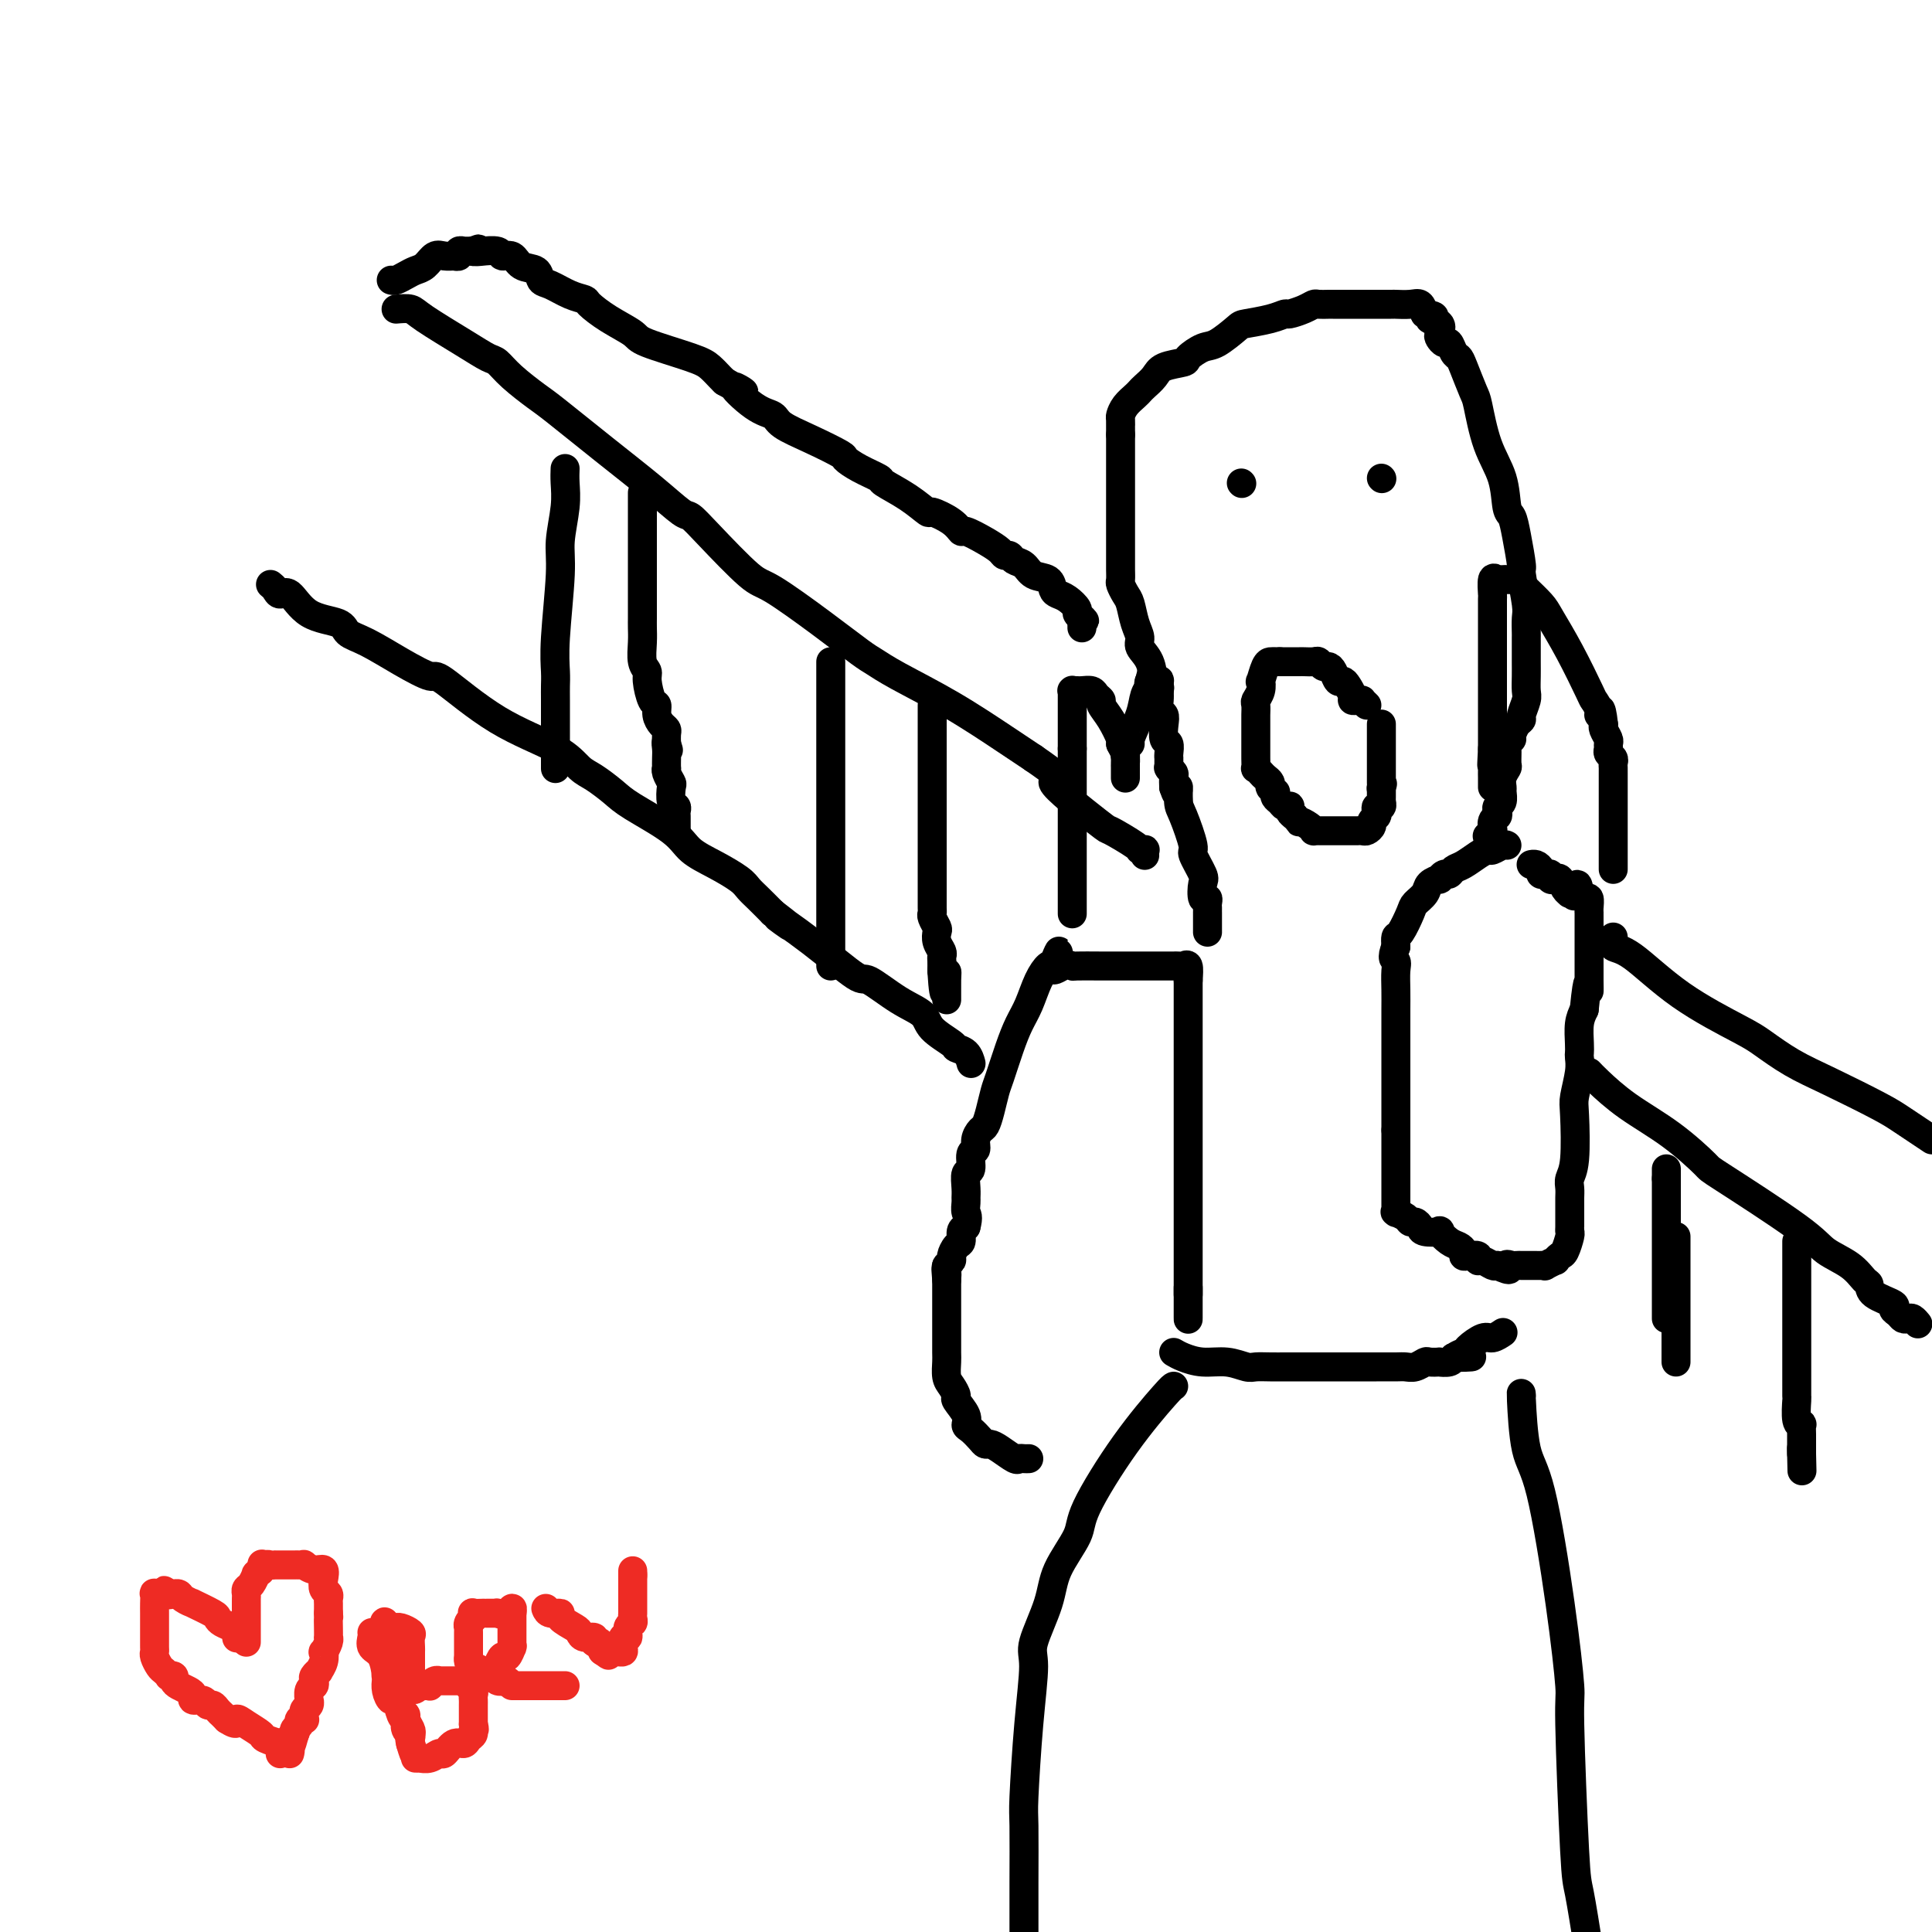 <svg viewBox='0 0 400 400' version='1.1' xmlns='http://www.w3.org/2000/svg' xmlns:xlink='http://www.w3.org/1999/xlink'><g fill='none' stroke='#000000' stroke-width='6' stroke-linecap='round' stroke-linejoin='round'><path d='M213,302c-0.319,0.014 -0.638,0.028 -1,0c-0.362,-0.028 -0.766,-0.098 -1,0c-0.234,0.098 -0.300,0.364 -1,0c-0.700,-0.364 -2.036,-1.358 -3,-2c-0.964,-0.642 -1.555,-0.931 -2,-1c-0.445,-0.069 -0.744,0.082 -1,0c-0.256,-0.082 -0.469,-0.397 -1,-1c-0.531,-0.603 -1.381,-1.495 -2,-2c-0.619,-0.505 -1.006,-0.625 -1,-1c0.006,-0.375 0.404,-1.005 0,-2c-0.404,-0.995 -1.611,-2.354 -2,-3c-0.389,-0.646 0.039,-0.580 0,-1c-0.039,-0.420 -0.546,-1.326 -1,-2c-0.454,-0.674 -0.854,-1.114 -1,-2c-0.146,-0.886 -0.039,-2.217 0,-3c0.039,-0.783 0.011,-1.019 0,-2c-0.011,-0.981 -0.003,-2.706 0,-4c0.003,-1.294 0.001,-2.156 0,-3c-0.001,-0.844 -0.000,-1.670 0,-3c0.000,-1.330 0.000,-3.165 0,-5'/><path d='M196,265c-0.314,-4.046 -0.099,-1.660 0,-1c0.099,0.660 0.082,-0.404 0,-1c-0.082,-0.596 -0.228,-0.722 0,-1c0.228,-0.278 0.831,-0.708 1,-1c0.169,-0.292 -0.096,-0.446 0,-1c0.096,-0.554 0.551,-1.509 1,-2c0.449,-0.491 0.890,-0.517 1,-1c0.110,-0.483 -0.111,-1.424 0,-2c0.111,-0.576 0.556,-0.788 1,-1'/><path d='M200,254c0.618,-2.271 0.165,-2.448 0,-3c-0.165,-0.552 -0.040,-1.480 0,-2c0.040,-0.520 -0.004,-0.633 0,-1c0.004,-0.367 0.058,-0.986 0,-2c-0.058,-1.014 -0.227,-2.421 0,-3c0.227,-0.579 0.848,-0.330 1,-1c0.152,-0.670 -0.167,-2.258 0,-3c0.167,-0.742 0.818,-0.637 1,-1c0.182,-0.363 -0.106,-1.193 0,-2c0.106,-0.807 0.605,-1.592 1,-2c0.395,-0.408 0.686,-0.439 1,-1c0.314,-0.561 0.650,-1.651 1,-3c0.350,-1.349 0.713,-2.957 1,-4c0.287,-1.043 0.499,-1.521 1,-3c0.501,-1.479 1.290,-3.959 2,-6c0.710,-2.041 1.342,-3.644 2,-5c0.658,-1.356 1.341,-2.467 2,-4c0.659,-1.533 1.293,-3.490 2,-5c0.707,-1.510 1.488,-2.574 2,-3c0.512,-0.426 0.756,-0.213 1,0'/><path d='M218,200c2.541,-6.033 0.393,-1.617 0,0c-0.393,1.617 0.968,0.433 2,0c1.032,-0.433 1.733,-0.116 2,0c0.267,0.116 0.098,0.031 1,0c0.902,-0.031 2.875,-0.008 5,0c2.125,0.008 4.400,0.002 6,0c1.600,-0.002 2.523,-0.001 3,0c0.477,0.001 0.509,0.000 1,0c0.491,-0.000 1.441,-0.000 2,0c0.559,0.000 0.727,0.001 1,0c0.273,-0.001 0.651,-0.002 1,0c0.349,0.002 0.668,0.009 1,0c0.332,-0.009 0.677,-0.033 1,0c0.323,0.033 0.626,0.124 1,0c0.374,-0.124 0.821,-0.464 1,0c0.179,0.464 0.089,1.732 0,3'/><path d='M246,203c0.000,1.291 0.000,3.018 0,4c0.000,0.982 0.000,1.220 0,2c-0.000,0.780 0.000,2.103 0,3c0.000,0.897 0.000,1.370 0,2c0.000,0.630 0.000,1.418 0,2c0.000,0.582 0.000,0.960 0,2c0.000,1.040 0.000,2.744 0,4c0.000,1.256 -0.000,2.066 0,4c0.000,1.934 0.000,4.993 0,7c-0.000,2.007 -0.000,2.963 0,4c0.000,1.037 0.000,2.156 0,3c-0.000,0.844 0.000,1.412 0,2c0.000,0.588 0.000,1.194 0,2c-0.000,0.806 0.000,1.810 0,2c0.000,0.190 0.000,-0.436 0,0c0.000,0.436 0.000,1.933 0,3c0.000,1.067 0.000,1.704 0,2c0.000,0.296 0.000,0.250 0,1c0.000,0.750 0.000,2.295 0,3c0.000,0.705 0.000,0.570 0,1c0.000,0.430 0.000,1.423 0,2c0.000,0.577 0.000,0.736 0,1c0.000,0.264 0.000,0.634 0,1c0.000,0.366 0.000,0.728 0,1c0.000,0.272 0.000,0.454 0,1c0.000,0.546 0.000,1.456 0,2c0.000,0.544 0.000,0.723 0,1c0.000,0.277 0.000,0.651 0,1c0.000,0.349 0.000,0.671 0,1c0.000,0.329 0.000,0.664 0,1'/><path d='M246,268c0.000,10.060 0.000,2.708 0,0c0.000,-2.708 0.000,-0.774 0,0c-0.000,0.774 0.000,0.387 0,0'/><path d='M222,189c0.000,0.179 0.000,0.359 0,0c0.000,-0.359 -0.000,-1.255 0,-2c0.000,-0.745 0.000,-1.337 0,-2c0.000,-0.663 0.000,-1.397 0,-2c-0.000,-0.603 0.000,-1.077 0,-2c0.000,-0.923 -0.000,-2.297 0,-3c0.000,-0.703 0.000,-0.737 0,-1c0.000,-0.263 0.000,-0.756 0,-1c0.000,-0.244 0.000,-0.240 0,-1c0.000,-0.760 0.000,-2.285 0,-3c0.000,-0.715 0.000,-0.619 0,-1c0.000,-0.381 -0.000,-1.239 0,-2c0.000,-0.761 0.000,-1.425 0,-2c-0.000,-0.575 -0.000,-1.061 0,-2c0.000,-0.939 0.000,-2.332 0,-3c0.000,-0.668 0.000,-0.613 0,-1c0.000,-0.387 0.000,-1.217 0,-2c0.000,-0.783 0.000,-1.518 0,-2c0.000,-0.482 0.000,-0.709 0,-1c0.000,-0.291 0.000,-0.645 0,-1'/><path d='M222,155c-0.000,-5.240 -0.000,-1.339 0,-1c0.000,0.339 0.000,-2.882 0,-4c-0.000,-1.118 -0.000,-0.131 0,0c0.000,0.131 0.000,-0.592 0,-1c-0.000,-0.408 -0.000,-0.501 0,-1c0.000,-0.499 0.000,-1.406 0,-2c-0.000,-0.594 -0.000,-0.877 0,-1c0.000,-0.123 0.000,-0.086 0,0c-0.000,0.086 -0.000,0.220 0,0c0.000,-0.220 0.000,-0.795 0,-1c-0.000,-0.205 -0.000,-0.041 0,0c0.000,0.041 0.000,-0.042 0,0c-0.000,0.042 -0.001,0.207 0,0c0.001,-0.207 0.004,-0.788 0,-1c-0.004,-0.212 -0.016,-0.057 0,0c0.016,0.057 0.059,0.015 0,0c-0.059,-0.015 -0.219,-0.005 0,0c0.219,0.005 0.818,0.004 1,0c0.182,-0.004 -0.052,-0.012 0,0c0.052,0.012 0.391,0.043 1,0c0.609,-0.043 1.489,-0.162 2,0c0.511,0.162 0.652,0.604 1,1c0.348,0.396 0.903,0.747 1,1c0.097,0.253 -0.263,0.408 0,1c0.263,0.592 1.148,1.621 2,3c0.852,1.379 1.672,3.108 2,4c0.328,0.892 0.164,0.946 0,1'/><path d='M232,154c0.845,1.740 0.959,1.590 1,2c0.041,0.410 0.011,1.382 0,2c-0.011,0.618 -0.003,0.884 0,1c0.003,0.116 0.001,0.084 0,0c-0.001,-0.084 -0.000,-0.220 0,0c0.000,0.220 0.000,0.795 0,1c-0.000,0.205 -0.000,0.041 0,0c0.000,-0.041 0.000,0.041 0,0c-0.000,-0.041 0.000,-0.206 0,0c-0.000,0.206 -0.000,0.784 0,1c0.000,0.216 0.000,0.069 0,0c-0.000,-0.069 -0.000,-0.060 0,0c0.000,0.060 0.000,0.172 0,0c-0.000,-0.172 -0.001,-0.627 0,-1c0.001,-0.373 0.005,-0.664 0,-1c-0.005,-0.336 -0.017,-0.717 0,-1c0.017,-0.283 0.064,-0.469 0,-1c-0.064,-0.531 -0.239,-1.406 0,-2c0.239,-0.594 0.891,-0.908 1,-1c0.109,-0.092 -0.325,0.038 0,-1c0.325,-1.038 1.407,-3.245 2,-5c0.593,-1.755 0.695,-3.059 1,-4c0.305,-0.941 0.814,-1.520 1,-2c0.186,-0.480 0.050,-0.861 0,-1c-0.050,-0.139 -0.013,-0.038 0,0c0.013,0.038 0.004,0.011 0,0c-0.004,-0.011 -0.002,-0.005 0,0'/><path d='M238,141c0.785,-3.095 0.249,-0.831 0,0c-0.249,0.831 -0.210,0.229 0,0c0.210,-0.229 0.593,-0.084 1,0c0.407,0.084 0.840,0.106 1,0c0.160,-0.106 0.047,-0.341 0,0c-0.047,0.341 -0.026,1.259 0,2c0.026,0.741 0.059,1.306 0,2c-0.059,0.694 -0.208,1.519 0,2c0.208,0.481 0.774,0.619 1,1c0.226,0.381 0.113,1.006 0,2c-0.113,0.994 -0.226,2.356 0,3c0.226,0.644 0.793,0.568 1,1c0.207,0.432 0.056,1.370 0,2c-0.056,0.630 -0.015,0.952 0,1c0.015,0.048 0.004,-0.180 0,0c-0.004,0.180 -0.001,0.766 0,1c0.001,0.234 0.000,0.115 0,0c-0.000,-0.115 -0.000,-0.227 0,0c0.000,0.227 0.000,0.793 0,1c-0.000,0.207 -0.000,0.055 0,0c0.000,-0.055 0.000,-0.015 0,0c-0.000,0.015 -0.001,0.003 0,0c0.001,-0.003 0.004,0.002 0,0c-0.004,-0.002 -0.015,-0.012 0,0c0.015,0.012 0.057,0.048 0,0c-0.057,-0.048 -0.211,-0.178 0,0c0.211,0.178 0.788,0.663 1,1c0.212,0.337 0.061,0.525 0,1c-0.061,0.475 -0.030,1.238 0,2'/><path d='M243,163c1.007,3.245 1.024,0.358 1,0c-0.024,-0.358 -0.090,1.813 0,3c0.090,1.187 0.336,1.391 1,3c0.664,1.609 1.746,4.625 2,6c0.254,1.375 -0.321,1.110 0,2c0.321,0.890 1.536,2.935 2,4c0.464,1.065 0.177,1.150 0,2c-0.177,0.850 -0.244,2.467 0,3c0.244,0.533 0.797,-0.017 1,0c0.203,0.017 0.054,0.601 0,1c-0.054,0.399 -0.015,0.614 0,1c0.015,0.386 0.004,0.945 0,1c-0.004,0.055 -0.001,-0.393 0,0c0.001,0.393 0.000,1.626 0,2c-0.000,0.374 -0.000,-0.110 0,0c0.000,0.110 0.000,0.813 0,1c-0.000,0.187 -0.000,-0.142 0,0c0.000,0.142 0.000,0.755 0,1c-0.000,0.245 -0.000,0.123 0,0'/><path d='M240,143c0.100,-0.410 0.199,-0.819 0,-1c-0.199,-0.181 -0.697,-0.133 -1,-1c-0.303,-0.867 -0.410,-2.648 -1,-4c-0.590,-1.352 -1.663,-2.273 -2,-3c-0.337,-0.727 0.064,-1.260 0,-2c-0.064,-0.740 -0.591,-1.689 -1,-3c-0.409,-1.311 -0.698,-2.985 -1,-4c-0.302,-1.015 -0.617,-1.372 -1,-2c-0.383,-0.628 -0.835,-1.528 -1,-2c-0.165,-0.472 -0.044,-0.517 0,-1c0.044,-0.483 0.012,-1.404 0,-2c-0.012,-0.596 -0.003,-0.866 0,-2c0.003,-1.134 0.001,-3.133 0,-5c-0.001,-1.867 -0.000,-3.602 0,-5c0.000,-1.398 0.000,-2.457 0,-4c-0.000,-1.543 -0.000,-3.568 0,-5c0.000,-1.432 0.000,-2.270 0,-3c-0.000,-0.730 -0.000,-1.351 0,-2c0.000,-0.649 0.000,-1.324 0,-2'/><path d='M232,90c-0.002,-5.198 -0.008,-2.692 0,-2c0.008,0.692 0.030,-0.431 0,-1c-0.030,-0.569 -0.111,-0.586 0,-1c0.111,-0.414 0.415,-1.227 1,-2c0.585,-0.773 1.453,-1.506 2,-2c0.547,-0.494 0.774,-0.748 1,-1c0.226,-0.252 0.450,-0.500 1,-1c0.550,-0.500 1.425,-1.252 2,-2c0.575,-0.748 0.852,-1.494 2,-2c1.148,-0.506 3.169,-0.773 4,-1c0.831,-0.227 0.471,-0.414 1,-1c0.529,-0.586 1.947,-1.571 3,-2c1.053,-0.429 1.739,-0.301 3,-1c1.261,-0.699 3.096,-2.225 4,-3c0.904,-0.775 0.879,-0.799 2,-1c1.121,-0.201 3.390,-0.579 5,-1c1.610,-0.421 2.563,-0.883 3,-1c0.437,-0.117 0.359,0.112 1,0c0.641,-0.112 2.002,-0.566 3,-1c0.998,-0.434 1.632,-0.848 2,-1c0.368,-0.152 0.469,-0.041 1,0c0.531,0.041 1.494,0.011 2,0c0.506,-0.011 0.557,-0.003 1,0c0.443,0.003 1.279,0.001 2,0c0.721,-0.001 1.327,0.000 2,0c0.673,-0.000 1.413,-0.002 3,0c1.587,0.002 4.022,0.006 5,0c0.978,-0.006 0.499,-0.022 1,0c0.501,0.022 1.981,0.083 3,0c1.019,-0.083 1.577,-0.309 2,0c0.423,0.309 0.712,1.155 1,2'/><path d='M295,65c3.509,0.505 1.283,0.766 1,1c-0.283,0.234 1.377,0.439 2,1c0.623,0.561 0.208,1.478 0,2c-0.208,0.522 -0.210,0.651 0,1c0.210,0.349 0.633,0.920 1,1c0.367,0.080 0.680,-0.329 1,0c0.320,0.329 0.649,1.395 1,2c0.351,0.605 0.726,0.747 1,1c0.274,0.253 0.448,0.617 1,2c0.552,1.383 1.482,3.786 2,5c0.518,1.214 0.625,1.241 1,3c0.375,1.759 1.017,5.251 2,8c0.983,2.749 2.306,4.755 3,7c0.694,2.245 0.759,4.729 1,6c0.241,1.271 0.657,1.328 1,2c0.343,0.672 0.614,1.961 1,4c0.386,2.039 0.888,4.830 1,6c0.112,1.170 -0.166,0.718 0,2c0.166,1.282 0.777,4.296 1,6c0.223,1.704 0.060,2.098 0,3c-0.060,0.902 -0.016,2.313 0,3c0.016,0.687 0.004,0.649 0,1c-0.004,0.351 -0.000,1.090 0,2c0.000,0.910 -0.004,1.992 0,3c0.004,1.008 0.016,1.944 0,3c-0.016,1.056 -0.060,2.233 0,3c0.060,0.767 0.223,1.126 0,2c-0.223,0.874 -0.833,2.265 -1,3c-0.167,0.735 0.109,0.813 0,1c-0.109,0.187 -0.603,0.482 -1,1c-0.397,0.518 -0.699,1.259 -1,2'/><path d='M313,152c-0.403,1.562 0.089,0.967 0,1c-0.089,0.033 -0.760,0.694 -1,1c-0.240,0.306 -0.050,0.257 0,1c0.050,0.743 -0.039,2.278 0,3c0.039,0.722 0.208,0.631 0,1c-0.208,0.369 -0.791,1.198 -1,2c-0.209,0.802 -0.042,1.577 0,2c0.042,0.423 -0.040,0.495 0,1c0.040,0.505 0.203,1.444 0,2c-0.203,0.556 -0.772,0.731 -1,1c-0.228,0.269 -0.114,0.633 0,1c0.114,0.367 0.228,0.738 0,1c-0.228,0.262 -0.797,0.414 -1,1c-0.203,0.586 -0.040,1.607 0,2c0.040,0.393 -0.042,0.158 0,0c0.042,-0.158 0.207,-0.238 0,0c-0.207,0.238 -0.787,0.795 -1,1c-0.213,0.205 -0.061,0.059 0,0c0.061,-0.059 0.030,-0.029 0,0'/><path d='M283,146c-0.444,-0.424 -0.889,-0.848 -1,-1c-0.111,-0.152 0.111,-0.033 0,0c-0.111,0.033 -0.554,-0.020 -1,0c-0.446,0.020 -0.893,0.112 -1,0c-0.107,-0.112 0.126,-0.429 0,-1c-0.126,-0.571 -0.611,-1.397 -1,-2c-0.389,-0.603 -0.681,-0.984 -1,-1c-0.319,-0.016 -0.663,0.332 -1,0c-0.337,-0.332 -0.667,-1.343 -1,-2c-0.333,-0.657 -0.671,-0.961 -1,-1c-0.329,-0.039 -0.650,0.186 -1,0c-0.350,-0.186 -0.727,-0.782 -1,-1c-0.273,-0.218 -0.440,-0.058 -1,0c-0.560,0.058 -1.512,0.016 -2,0c-0.488,-0.016 -0.512,-0.004 -1,0c-0.488,0.004 -1.439,0.001 -2,0c-0.561,-0.001 -0.732,-0.000 -1,0c-0.268,0.000 -0.634,0.000 -1,0'/><path d='M265,137c-1.646,-0.010 -1.761,-0.036 -2,0c-0.239,0.036 -0.604,0.132 -1,1c-0.396,0.868 -0.824,2.508 -1,3c-0.176,0.492 -0.100,-0.163 0,0c0.100,0.163 0.223,1.143 0,2c-0.223,0.857 -0.792,1.591 -1,2c-0.208,0.409 -0.056,0.494 0,1c0.056,0.506 0.015,1.434 0,2c-0.015,0.566 -0.004,0.772 0,1c0.004,0.228 0.001,0.480 0,1c-0.001,0.520 -0.000,1.310 0,2c0.000,0.690 -0.001,1.280 0,2c0.001,0.720 0.003,1.569 0,2c-0.003,0.431 -0.012,0.444 0,1c0.012,0.556 0.046,1.654 0,2c-0.046,0.346 -0.170,-0.061 0,0c0.170,0.061 0.634,0.591 1,1c0.366,0.409 0.633,0.697 1,1c0.367,0.303 0.834,0.621 1,1c0.166,0.379 0.031,0.819 0,1c-0.031,0.181 0.044,0.104 0,0c-0.044,-0.104 -0.205,-0.235 0,0c0.205,0.235 0.776,0.837 1,1c0.224,0.163 0.102,-0.114 0,0c-0.102,0.114 -0.185,0.618 0,1c0.185,0.382 0.637,0.641 1,1c0.363,0.359 0.636,0.817 1,1c0.364,0.183 0.819,0.090 1,0c0.181,-0.090 0.087,-0.178 0,0c-0.087,0.178 -0.168,0.622 0,1c0.168,0.378 0.584,0.689 1,1'/><path d='M268,169c1.360,1.729 0.760,1.052 1,1c0.240,-0.052 1.321,0.522 2,1c0.679,0.478 0.955,0.860 1,1c0.045,0.140 -0.142,0.037 0,0c0.142,-0.037 0.615,-0.010 1,0c0.385,0.010 0.684,0.003 1,0c0.316,-0.003 0.649,-0.001 1,0c0.351,0.001 0.720,0.000 1,0c0.280,-0.000 0.471,-0.000 1,0c0.529,0.000 1.395,0.000 2,0c0.605,-0.000 0.950,-0.000 1,0c0.050,0.000 -0.194,0.001 0,0c0.194,-0.001 0.827,-0.003 1,0c0.173,0.003 -0.112,0.012 0,0c0.112,-0.012 0.622,-0.045 1,0c0.378,0.045 0.623,0.167 1,0c0.377,-0.167 0.885,-0.623 1,-1c0.115,-0.377 -0.161,-0.674 0,-1c0.161,-0.326 0.761,-0.680 1,-1c0.239,-0.320 0.117,-0.607 0,-1c-0.117,-0.393 -0.227,-0.893 0,-1c0.227,-0.107 0.793,0.179 1,0c0.207,-0.179 0.055,-0.822 0,-1c-0.055,-0.178 -0.015,0.110 0,0c0.015,-0.110 0.004,-0.618 0,-1c-0.004,-0.382 -0.001,-0.638 0,-1c0.001,-0.362 0.000,-0.829 0,-1c-0.000,-0.171 -0.000,-0.046 0,0c0.000,0.046 0.000,0.012 0,0c-0.000,-0.012 -0.000,-0.004 0,0c0.000,0.004 0.000,0.002 0,0'/><path d='M286,163c0.464,-1.400 0.124,-0.399 0,0c-0.124,0.399 -0.033,0.195 0,0c0.033,-0.195 0.009,-0.382 0,-1c-0.009,-0.618 -0.002,-1.667 0,-2c0.002,-0.333 0.001,0.052 0,0c-0.001,-0.052 -0.000,-0.539 0,-1c0.000,-0.461 0.000,-0.897 0,-1c-0.000,-0.103 -0.000,0.126 0,0c0.000,-0.126 0.000,-0.609 0,-1c-0.000,-0.391 -0.000,-0.691 0,-1c0.000,-0.309 0.000,-0.625 0,-1c-0.000,-0.375 -0.000,-0.807 0,-1c0.000,-0.193 0.000,-0.147 0,0c-0.000,0.147 -0.000,0.393 0,0c0.000,-0.393 0.000,-1.426 0,-2c-0.000,-0.574 -0.000,-0.690 0,-1c0.000,-0.310 0.000,-0.815 0,-1c-0.000,-0.185 -0.000,-0.050 0,0c0.000,0.050 0.000,0.014 0,0c-0.000,-0.014 -0.000,-0.007 0,0'/><path d='M312,175c-0.216,-0.117 -0.431,-0.235 -1,0c-0.569,0.235 -1.490,0.822 -2,1c-0.510,0.178 -0.609,-0.053 -1,0c-0.391,0.053 -1.074,0.391 -2,1c-0.926,0.609 -2.095,1.487 -3,2c-0.905,0.513 -1.547,0.659 -2,1c-0.453,0.341 -0.717,0.878 -1,1c-0.283,0.122 -0.585,-0.172 -1,0c-0.415,0.172 -0.941,0.809 -1,1c-0.059,0.191 0.350,-0.064 0,0c-0.350,0.064 -1.459,0.448 -2,1c-0.541,0.552 -0.513,1.271 -1,2c-0.487,0.729 -1.490,1.469 -2,2c-0.510,0.531 -0.529,0.854 -1,2c-0.471,1.146 -1.396,3.116 -2,4c-0.604,0.884 -0.887,0.681 -1,1c-0.113,0.319 -0.057,1.159 0,2'/><path d='M289,196c-1.083,2.621 -0.290,2.673 0,3c0.290,0.327 0.078,0.928 0,2c-0.078,1.072 -0.021,2.615 0,4c0.021,1.385 0.006,2.611 0,4c-0.006,1.389 -0.001,2.939 0,4c0.001,1.061 0.000,1.631 0,2c-0.000,0.369 -0.000,0.537 0,1c0.000,0.463 0.000,1.221 0,2c-0.000,0.779 -0.000,1.580 0,2c0.000,0.420 0.000,0.458 0,1c-0.000,0.542 -0.000,1.588 0,3c0.000,1.412 0.000,3.191 0,4c-0.000,0.809 -0.000,0.650 0,1c0.000,0.350 0.000,1.210 0,2c-0.000,0.790 -0.000,1.512 0,2c0.000,0.488 0.000,0.744 0,1'/><path d='M289,234c0.000,6.501 0.000,3.754 0,3c-0.000,-0.754 -0.000,0.484 0,1c0.000,0.516 0.000,0.311 0,1c-0.000,0.689 -0.000,2.274 0,3c0.000,0.726 0.000,0.594 0,1c-0.000,0.406 -0.000,1.352 0,2c0.000,0.648 0.000,1.000 0,1c-0.000,0.000 -0.000,-0.350 0,0c0.000,0.350 0.001,1.400 0,2c-0.001,0.600 -0.002,0.748 0,1c0.002,0.252 0.007,0.606 0,1c-0.007,0.394 -0.027,0.828 0,1c0.027,0.172 0.101,0.084 0,0c-0.101,-0.084 -0.377,-0.163 0,0c0.377,0.163 1.408,0.569 2,1c0.592,0.431 0.745,0.886 1,1c0.255,0.114 0.613,-0.115 1,0c0.387,0.115 0.803,0.573 1,1c0.197,0.427 0.175,0.821 1,1c0.825,0.179 2.498,0.142 3,0c0.502,-0.142 -0.167,-0.388 0,0c0.167,0.388 1.171,1.411 2,2c0.829,0.589 1.484,0.745 2,1c0.516,0.255 0.894,0.608 1,1c0.106,0.392 -0.061,0.822 0,1c0.061,0.178 0.349,0.104 1,0c0.651,-0.104 1.666,-0.238 2,0c0.334,0.238 -0.014,0.847 0,1c0.014,0.153 0.388,-0.151 1,0c0.612,0.151 1.460,0.757 2,1c0.540,0.243 0.770,0.121 1,0'/><path d='M310,262c3.654,1.702 2.288,0.456 2,0c-0.288,-0.456 0.500,-0.122 1,0c0.500,0.122 0.711,0.033 1,0c0.289,-0.033 0.654,-0.009 1,0c0.346,0.009 0.671,0.002 1,0c0.329,-0.002 0.660,0.001 1,0c0.340,-0.001 0.687,-0.004 1,0c0.313,0.004 0.591,0.016 1,0c0.409,-0.016 0.950,-0.060 1,0c0.050,0.060 -0.390,0.225 0,0c0.390,-0.225 1.611,-0.841 2,-1c0.389,-0.159 -0.053,0.140 0,0c0.053,-0.140 0.603,-0.719 1,-1c0.397,-0.281 0.642,-0.263 1,-1c0.358,-0.737 0.828,-2.228 1,-3c0.172,-0.772 0.046,-0.826 0,-1c-0.046,-0.174 -0.012,-0.469 0,-1c0.012,-0.531 0.002,-1.297 0,-2c-0.002,-0.703 0.003,-1.344 0,-2c-0.003,-0.656 -0.015,-1.327 0,-2c0.015,-0.673 0.055,-1.346 0,-2c-0.055,-0.654 -0.207,-1.287 0,-2c0.207,-0.713 0.774,-1.504 1,-4c0.226,-2.496 0.113,-6.696 0,-9c-0.113,-2.304 -0.226,-2.713 0,-4c0.226,-1.287 0.792,-3.454 1,-5c0.208,-1.546 0.059,-2.472 0,-3c-0.059,-0.528 -0.026,-0.657 0,-1c0.026,-0.343 0.045,-0.900 0,-2c-0.045,-1.100 -0.156,-2.743 0,-4c0.156,-1.257 0.578,-2.129 1,-3'/><path d='M328,209c0.845,-8.519 0.959,-4.817 1,-4c0.041,0.817 0.011,-1.253 0,-2c-0.011,-0.747 -0.003,-0.173 0,0c0.003,0.173 0.001,-0.055 0,0c-0.001,0.055 -0.000,0.394 0,0c0.000,-0.394 0.000,-1.521 0,-2c-0.000,-0.479 -0.000,-0.310 0,-1c0.000,-0.690 0.000,-2.241 0,-3c-0.000,-0.759 -0.000,-0.727 0,-1c0.000,-0.273 -0.000,-0.850 0,-1c0.000,-0.150 0.000,0.129 0,0c-0.000,-0.129 -0.000,-0.665 0,-1c0.000,-0.335 0.000,-0.467 0,-1c-0.000,-0.533 -0.000,-1.465 0,-2c0.000,-0.535 0.001,-0.673 0,-1c-0.001,-0.327 -0.003,-0.843 0,-1c0.003,-0.157 0.011,0.045 0,0c-0.011,-0.045 -0.041,-0.338 0,-1c0.041,-0.662 0.155,-1.694 0,-2c-0.155,-0.306 -0.578,0.114 -1,0c-0.422,-0.114 -0.845,-0.761 -1,-1c-0.155,-0.239 -0.044,-0.068 0,0c0.044,0.068 0.022,0.034 0,0'/><path d='M327,185c-0.377,-3.713 -0.818,-0.994 -1,0c-0.182,0.994 -0.104,0.265 0,0c0.104,-0.265 0.235,-0.064 0,0c-0.235,0.064 -0.836,-0.007 -1,0c-0.164,0.007 0.110,0.094 0,0c-0.110,-0.094 -0.603,-0.369 -1,-1c-0.397,-0.631 -0.699,-1.619 -1,-2c-0.301,-0.381 -0.603,-0.155 -1,0c-0.397,0.155 -0.890,0.237 -1,0c-0.110,-0.237 0.163,-0.795 0,-1c-0.163,-0.205 -0.761,-0.058 -1,0c-0.239,0.058 -0.119,0.026 0,0c0.119,-0.026 0.239,-0.045 0,0c-0.239,0.045 -0.835,0.156 -1,0c-0.165,-0.156 0.100,-0.578 0,-1c-0.100,-0.422 -0.565,-0.844 -1,-1c-0.435,-0.156 -0.838,-0.044 -1,0c-0.162,0.044 -0.081,0.022 0,0'/><path d='M334,180c-0.000,-0.367 -0.000,-0.734 0,-1c0.000,-0.266 0.000,-0.432 0,-1c-0.000,-0.568 -0.000,-1.538 0,-2c0.000,-0.462 0.000,-0.416 0,-1c-0.000,-0.584 -0.000,-1.798 0,-3c0.000,-1.202 0.000,-2.392 0,-3c-0.000,-0.608 -0.000,-0.635 0,-1c0.000,-0.365 0.000,-1.067 0,-2c-0.000,-0.933 -0.000,-2.095 0,-3c0.000,-0.905 0.001,-1.552 0,-2c-0.001,-0.448 -0.004,-0.697 0,-1c0.004,-0.303 0.015,-0.658 0,-1c-0.015,-0.342 -0.057,-0.669 0,-1c0.057,-0.331 0.212,-0.665 0,-1c-0.212,-0.335 -0.793,-0.671 -1,-1c-0.207,-0.329 -0.041,-0.652 0,-1c0.041,-0.348 -0.041,-0.720 0,-1c0.041,-0.280 0.207,-0.467 0,-1c-0.207,-0.533 -0.786,-1.413 -1,-2c-0.214,-0.587 -0.061,-0.882 0,-1c0.061,-0.118 0.031,-0.059 0,0'/><path d='M332,150c-0.551,-5.064 -0.930,-2.726 -1,-2c-0.070,0.726 0.167,-0.162 0,-1c-0.167,-0.838 -0.739,-1.627 -1,-2c-0.261,-0.373 -0.210,-0.331 -1,-2c-0.790,-1.669 -2.421,-5.049 -4,-8c-1.579,-2.951 -3.107,-5.474 -4,-7c-0.893,-1.526 -1.153,-2.055 -2,-3c-0.847,-0.945 -2.282,-2.306 -3,-3c-0.718,-0.694 -0.718,-0.722 -1,-1c-0.282,-0.278 -0.846,-0.807 -1,-1c-0.154,-0.193 0.102,-0.052 0,0c-0.102,0.052 -0.562,0.014 -1,0c-0.438,-0.014 -0.852,-0.004 -1,0c-0.148,0.004 -0.028,0.002 0,0c0.028,-0.002 -0.035,-0.003 0,0c0.035,0.003 0.167,0.012 0,0c-0.167,-0.012 -0.633,-0.045 -1,0c-0.367,0.045 -0.634,0.168 -1,0c-0.366,-0.168 -0.830,-0.626 -1,0c-0.170,0.626 -0.046,2.335 0,3c0.046,0.665 0.012,0.285 0,1c-0.012,0.715 -0.003,2.525 0,4c0.003,1.475 0.001,2.617 0,3c-0.001,0.383 -0.000,0.009 0,1c0.000,0.991 0.000,3.346 0,5c-0.000,1.654 -0.000,2.606 0,4c0.000,1.394 0.000,3.230 0,4c-0.000,0.770 -0.000,0.474 0,1c0.000,0.526 0.000,1.872 0,3c-0.000,1.128 -0.000,2.036 0,3c0.000,0.964 0.000,1.982 0,3'/><path d='M309,155c-0.309,5.775 -0.083,2.714 0,2c0.083,-0.714 0.022,0.919 0,2c-0.022,1.081 -0.006,1.610 0,2c0.006,0.390 0.002,0.641 0,1c-0.002,0.359 -0.000,0.828 0,1c0.000,0.172 0.000,0.049 0,0c-0.000,-0.049 -0.000,-0.025 0,0'/><path d='M82,64c1.134,-0.098 2.267,-0.196 3,0c0.733,0.196 1.065,0.687 3,2c1.935,1.313 5.474,3.448 8,5c2.526,1.552 4.039,2.522 5,3c0.961,0.478 1.369,0.463 2,1c0.631,0.537 1.486,1.626 3,3c1.514,1.374 3.687,3.034 5,4c1.313,0.966 1.765,1.238 4,3c2.235,1.762 6.253,5.016 10,8c3.747,2.984 7.224,5.700 10,8c2.776,2.300 4.852,4.184 6,5c1.148,0.816 1.367,0.565 2,1c0.633,0.435 1.678,1.556 4,4c2.322,2.444 5.919,6.212 8,8c2.081,1.788 2.645,1.596 5,3c2.355,1.404 6.501,4.403 10,7c3.499,2.597 6.350,4.792 8,6c1.650,1.208 2.100,1.429 3,2c0.900,0.571 2.252,1.493 5,3c2.748,1.507 6.894,3.598 11,6c4.106,2.402 8.173,5.115 11,7c2.827,1.885 4.413,2.943 6,4'/><path d='M214,157c9.515,6.546 3.802,3.912 4,5c0.198,1.088 6.305,5.900 9,8c2.695,2.100 1.976,1.490 3,2c1.024,0.510 3.791,2.140 5,3c1.209,0.860 0.860,0.948 1,1c0.140,0.052 0.770,0.066 1,0c0.230,-0.066 0.062,-0.214 0,0c-0.062,0.214 -0.017,0.788 0,1c0.017,0.212 0.005,0.060 0,0c-0.005,-0.060 -0.002,-0.030 0,0'/><path d='M329,222c0.383,0.414 0.765,0.827 2,2c1.235,1.173 3.321,3.104 6,5c2.679,1.896 5.951,3.757 9,6c3.049,2.243 5.877,4.869 7,6c1.123,1.131 0.542,0.769 4,3c3.458,2.231 10.955,7.055 15,10c4.045,2.945 4.639,4.010 6,5c1.361,0.990 3.490,1.904 5,3c1.510,1.096 2.400,2.374 3,3c0.600,0.626 0.910,0.601 1,1c0.090,0.399 -0.040,1.221 1,2c1.040,0.779 3.248,1.515 4,2c0.752,0.485 0.047,0.717 0,1c-0.047,0.283 0.566,0.615 1,1c0.434,0.385 0.691,0.821 1,1c0.309,0.179 0.671,0.100 1,0c0.329,-0.100 0.624,-0.223 1,0c0.376,0.223 0.832,0.791 1,1c0.168,0.209 0.048,0.060 0,0c-0.048,-0.060 -0.024,-0.030 0,0'/><path d='M117,97c-0.033,0.882 -0.065,1.764 0,3c0.065,1.236 0.228,2.827 0,5c-0.228,2.173 -0.846,4.928 -1,7c-0.154,2.072 0.155,3.462 0,7c-0.155,3.538 -0.774,9.223 -1,13c-0.226,3.777 -0.061,5.646 0,7c0.061,1.354 0.016,2.193 0,3c-0.016,0.807 -0.004,1.581 0,3c0.004,1.419 0.001,3.484 0,5c-0.001,1.516 -0.000,2.482 0,3c0.000,0.518 0.000,0.587 0,1c-0.000,0.413 -0.000,1.169 0,2c0.000,0.831 0.000,1.738 0,2c-0.000,0.262 -0.000,-0.122 0,0c0.000,0.122 0.000,0.749 0,1c-0.000,0.251 -0.000,0.125 0,0'/><path d='M172,137c0.000,0.713 0.000,1.426 0,3c0.000,1.574 0.000,4.009 0,6c0.000,1.991 0.000,3.538 0,8c0.000,4.462 0.000,11.839 0,17c0.000,5.161 -0.000,8.107 0,10c0.000,1.893 0.000,2.735 0,4c0.000,1.265 0.000,2.954 0,4c0.000,1.046 0.000,1.451 0,2c0.000,0.549 0.000,1.244 0,2c0.000,0.756 0.000,1.575 0,2c0.000,0.425 0.000,0.456 0,1c0.000,0.544 0.000,1.599 0,2c0.000,0.401 0.000,0.146 0,0c0.000,-0.146 -0.000,-0.183 0,0c0.000,0.183 0.000,0.588 0,1c0.000,0.412 -0.000,0.832 0,1c0.000,0.168 0.000,0.084 0,0'/><path d='M347,256c0.000,0.678 0.000,1.355 0,2c0.000,0.645 0.000,1.257 0,3c0.000,1.743 0.000,4.617 0,7c0.000,2.383 0.000,4.274 0,6c-0.000,1.726 0.000,3.286 0,4c0.000,0.714 0.000,0.583 0,1c0.000,0.417 0.000,1.381 0,2c0.000,0.619 0.000,0.891 0,1c-0.000,0.109 0.000,0.054 0,0'/><path d='M56,121c0.350,0.280 0.700,0.560 1,1c0.300,0.440 0.551,1.038 1,1c0.449,-0.038 1.097,-0.714 2,0c0.903,0.714 2.063,2.816 4,4c1.937,1.184 4.653,1.450 6,2c1.347,0.550 1.327,1.384 2,2c0.673,0.616 2.039,1.013 4,2c1.961,0.987 4.516,2.563 7,4c2.484,1.437 4.895,2.735 6,3c1.105,0.265 0.903,-0.502 3,1c2.097,1.502 6.494,5.273 11,8c4.506,2.727 9.120,4.408 12,6c2.880,1.592 4.024,3.093 5,4c0.976,0.907 1.782,1.219 3,2c1.218,0.781 2.848,2.032 4,3c1.152,0.968 1.825,1.652 4,3c2.175,1.348 5.853,3.358 8,5c2.147,1.642 2.762,2.914 4,4c1.238,1.086 3.097,1.984 5,3c1.903,1.016 3.850,2.149 5,3c1.150,0.851 1.502,1.422 2,2c0.498,0.578 1.142,1.165 2,2c0.858,0.835 1.929,1.917 3,3'/><path d='M160,189c6.902,5.296 1.657,1.537 1,1c-0.657,-0.537 3.274,2.149 7,5c3.726,2.851 7.247,5.869 9,7c1.753,1.131 1.738,0.376 3,1c1.262,0.624 3.800,2.626 6,4c2.200,1.374 4.060,2.121 5,3c0.940,0.879 0.960,1.889 2,3c1.040,1.111 3.102,2.322 4,3c0.898,0.678 0.633,0.823 1,1c0.367,0.177 1.366,0.387 2,1c0.634,0.613 0.902,1.628 1,2c0.098,0.372 0.026,0.100 0,0c-0.026,-0.100 -0.008,-0.029 0,0c0.008,0.029 0.004,0.014 0,0'/><path d='M81,58c0.244,0.087 0.488,0.173 1,0c0.512,-0.173 1.291,-0.607 2,-1c0.709,-0.393 1.346,-0.746 2,-1c0.654,-0.254 1.324,-0.408 2,-1c0.676,-0.592 1.357,-1.623 2,-2c0.643,-0.377 1.248,-0.100 2,0c0.752,0.100 1.650,0.023 2,0c0.350,-0.023 0.150,0.008 0,0c-0.150,-0.008 -0.251,-0.055 0,0c0.251,0.055 0.852,0.211 1,0c0.148,-0.211 -0.158,-0.789 0,-1c0.158,-0.211 0.778,-0.057 1,0c0.222,0.057 0.045,0.015 0,0c-0.045,-0.015 0.041,-0.004 0,0c-0.041,0.004 -0.208,0.001 0,0c0.208,-0.001 0.790,-0.000 1,0c0.210,0.000 0.046,0.000 0,0c-0.046,-0.000 0.026,-0.000 0,0c-0.026,0.000 -0.150,0.000 0,0c0.150,-0.000 0.575,-0.000 1,0'/><path d='M98,52c2.496,-0.927 0.236,-0.244 0,0c-0.236,0.244 1.551,0.049 2,0c0.449,-0.049 -0.439,0.046 0,0c0.439,-0.046 2.205,-0.235 3,0c0.795,0.235 0.618,0.893 1,1c0.382,0.107 1.322,-0.337 2,0c0.678,0.337 1.094,1.456 2,2c0.906,0.544 2.303,0.513 3,1c0.697,0.487 0.696,1.491 1,2c0.304,0.509 0.915,0.523 2,1c1.085,0.477 2.645,1.416 4,2c1.355,0.584 2.506,0.813 3,1c0.494,0.187 0.331,0.333 1,1c0.669,0.667 2.171,1.855 4,3c1.829,1.145 3.985,2.247 5,3c1.015,0.753 0.888,1.158 3,2c2.112,0.842 6.463,2.123 9,3c2.537,0.877 3.260,1.352 4,2c0.740,0.648 1.497,1.471 2,2c0.503,0.529 0.751,0.765 1,1'/><path d='M150,79c7.079,4.032 2.775,1.113 2,1c-0.775,-0.113 1.979,2.579 4,4c2.021,1.421 3.310,1.570 4,2c0.690,0.430 0.781,1.140 2,2c1.219,0.860 3.568,1.870 6,3c2.432,1.130 4.949,2.381 6,3c1.051,0.619 0.636,0.605 1,1c0.364,0.395 1.506,1.200 3,2c1.494,0.800 3.339,1.596 4,2c0.661,0.404 0.138,0.415 1,1c0.862,0.585 3.110,1.744 5,3c1.890,1.256 3.421,2.608 4,3c0.579,0.392 0.206,-0.176 1,0c0.794,0.176 2.755,1.097 4,2c1.245,0.903 1.772,1.787 2,2c0.228,0.213 0.155,-0.245 1,0c0.845,0.245 2.607,1.193 4,2c1.393,0.807 2.418,1.472 3,2c0.582,0.528 0.721,0.919 1,1c0.279,0.081 0.698,-0.148 1,0c0.302,0.148 0.487,0.673 1,1c0.513,0.327 1.355,0.455 2,1c0.645,0.545 1.092,1.507 2,2c0.908,0.493 2.275,0.517 3,1c0.725,0.483 0.806,1.425 1,2c0.194,0.575 0.499,0.784 1,1c0.501,0.216 1.196,0.439 2,1c0.804,0.561 1.716,1.459 2,2c0.284,0.541 -0.062,0.726 0,1c0.062,0.274 0.531,0.637 1,1'/><path d='M224,128c1.083,1.177 0.290,0.119 0,0c-0.290,-0.119 -0.078,0.699 0,1c0.078,0.301 0.021,0.084 0,0c-0.021,-0.084 -0.006,-0.036 0,0c0.006,0.036 0.001,0.061 0,0c-0.001,-0.061 -0.000,-0.209 0,0c0.000,0.209 0.000,0.774 0,1c-0.000,0.226 -0.000,0.113 0,0'/><path d='M334,194c-0.239,0.809 -0.478,1.619 0,2c0.478,0.381 1.672,0.335 4,2c2.328,1.665 5.790,5.041 10,8c4.210,2.959 9.169,5.499 12,7c2.831,1.501 3.536,1.962 5,3c1.464,1.038 3.688,2.654 6,4c2.312,1.346 4.713,2.423 8,4c3.287,1.577 7.462,3.655 10,5c2.538,1.345 3.439,1.956 5,3c1.561,1.044 3.780,2.522 6,4'/><path d='M133,102c0.000,0.411 0.000,0.823 0,2c-0.000,1.177 -0.000,3.121 0,4c0.000,0.879 0.000,0.693 0,2c-0.000,1.307 -0.000,4.107 0,6c0.000,1.893 0.000,2.877 0,3c-0.000,0.123 -0.000,-0.617 0,0c0.000,0.617 0.000,2.590 0,4c-0.000,1.410 -0.001,2.258 0,3c0.001,0.742 0.004,1.379 0,2c-0.004,0.621 -0.016,1.228 0,2c0.016,0.772 0.060,1.710 0,3c-0.060,1.290 -0.222,2.933 0,4c0.222,1.067 0.829,1.560 1,2c0.171,0.440 -0.095,0.829 0,2c0.095,1.171 0.551,3.126 1,4c0.449,0.874 0.891,0.667 1,1c0.109,0.333 -0.114,1.205 0,2c0.114,0.795 0.567,1.512 1,2c0.433,0.488 0.847,0.747 1,1c0.153,0.253 0.044,0.501 0,1c-0.044,0.499 -0.022,1.250 0,2'/><path d='M138,154c0.774,2.593 0.208,0.575 0,0c-0.208,-0.575 -0.057,0.293 0,1c0.057,0.707 0.019,1.255 0,2c-0.019,0.745 -0.019,1.689 0,2c0.019,0.311 0.057,-0.011 0,0c-0.057,0.011 -0.208,0.356 0,1c0.208,0.644 0.774,1.587 1,2c0.226,0.413 0.113,0.296 0,1c-0.113,0.704 -0.226,2.230 0,3c0.226,0.770 0.793,0.783 1,1c0.207,0.217 0.056,0.636 0,1c-0.056,0.364 -0.015,0.672 0,1c0.015,0.328 0.004,0.676 0,1c-0.004,0.324 -0.001,0.623 0,1c0.001,0.377 0.000,0.833 0,1c-0.000,0.167 -0.000,0.045 0,0c0.000,-0.045 0.000,-0.013 0,0c-0.000,0.013 -0.000,0.006 0,0'/><path d='M193,146c0.000,1.212 0.000,2.424 0,3c-0.000,0.576 -0.000,0.515 0,1c0.000,0.485 0.000,1.517 0,3c-0.000,1.483 -0.000,3.417 0,5c0.000,1.583 0.000,2.814 0,4c-0.000,1.186 -0.000,2.326 0,3c0.000,0.674 0.000,0.883 0,2c-0.000,1.117 -0.000,3.142 0,5c0.000,1.858 0.000,3.550 0,4c-0.000,0.450 -0.000,-0.342 0,0c0.000,0.342 0.000,1.818 0,3c-0.000,1.182 -0.001,2.070 0,3c0.001,0.930 0.004,1.902 0,3c-0.004,1.098 -0.015,2.321 0,3c0.015,0.679 0.056,0.815 0,1c-0.056,0.185 -0.207,0.420 0,1c0.207,0.580 0.774,1.503 1,2c0.226,0.497 0.113,0.566 0,1c-0.113,0.434 -0.226,1.232 0,2c0.226,0.768 0.793,1.505 1,2c0.207,0.495 0.056,0.749 0,1c-0.056,0.251 -0.016,0.500 0,1c0.016,0.500 0.008,1.250 0,2'/><path d='M195,201c0.536,8.671 0.876,2.849 1,1c0.124,-1.849 0.033,0.274 0,1c-0.033,0.726 -0.009,0.055 0,0c0.009,-0.055 0.002,0.506 0,1c-0.002,0.494 -0.001,0.921 0,1c0.001,0.079 0.000,-0.189 0,0c-0.000,0.189 -0.000,0.834 0,1c0.000,0.166 0.000,-0.148 0,0c-0.000,0.148 -0.000,0.756 0,1c0.000,0.244 0.000,0.122 0,0'/><path d='M372,257c0.000,0.821 0.000,1.643 0,2c-0.000,0.357 -0.000,0.250 0,1c0.000,0.750 0.000,2.359 0,3c-0.000,0.641 -0.000,0.315 0,1c0.000,0.685 0.000,2.380 0,4c-0.000,1.620 -0.000,3.163 0,4c0.000,0.837 0.000,0.967 0,2c-0.000,1.033 -0.001,2.970 0,5c0.001,2.030 0.004,4.152 0,6c-0.004,1.848 -0.015,3.422 0,4c0.015,0.578 0.057,0.160 0,1c-0.057,0.840 -0.211,2.937 0,4c0.211,1.063 0.789,1.093 1,1c0.211,-0.093 0.057,-0.308 0,0c-0.057,0.308 -0.015,1.141 0,2c0.015,0.859 0.004,1.746 0,2c-0.004,0.254 -0.001,-0.125 0,0c0.001,0.125 0.000,0.755 0,1c-0.000,0.245 -0.000,0.104 0,0c0.000,-0.104 0.000,-0.173 0,0c-0.000,0.173 -0.000,0.586 0,1'/><path d='M373,301c0.156,6.844 0.044,1.956 0,0c-0.044,-1.956 -0.022,-0.978 0,0'/><path d='M345,273c0.000,-0.325 0.000,-0.649 0,-1c0.000,-0.351 0.000,-0.728 0,-1c0.000,-0.272 0.000,-0.440 0,-1c-0.000,-0.560 0.000,-1.512 0,-2c0.000,-0.488 0.000,-0.513 0,-1c0.000,-0.487 0.000,-1.438 0,-2c0.000,-0.562 0.000,-0.736 0,-1c0.000,-0.264 0.000,-0.619 0,-1c0.000,-0.381 0.000,-0.788 0,-1c0.000,-0.212 0.000,-0.228 0,-1c0.000,-0.772 0.000,-2.301 0,-3c0.000,-0.699 0.000,-0.569 0,-1c0.000,-0.431 0.000,-1.424 0,-2c0.000,-0.576 0.000,-0.733 0,-1c0.000,-0.267 0.000,-0.642 0,-1c0.000,-0.358 0.000,-0.699 0,-1c0.000,-0.301 0.000,-0.563 0,-1c0.000,-0.437 0.000,-1.049 0,-2c0.000,-0.951 0.000,-2.241 0,-3c0.000,-0.759 0.000,-0.987 0,-1c0.000,-0.013 0.000,0.189 0,0c0.000,-0.189 0.000,-0.768 0,-1c0.000,-0.232 0.000,-0.116 0,0'/><path d='M345,244c0.000,-4.426 0.000,-0.990 0,0c0.000,0.990 0.000,-0.467 0,-1c-0.000,-0.533 0.000,-0.143 0,0c0.000,0.143 0.000,0.038 0,0c0.000,-0.038 0.000,-0.010 0,0c0.000,0.010 0.000,0.003 0,0c0.000,-0.003 0.000,-0.001 0,0'/><path d='M243,287c-0.174,0.071 -0.348,0.142 -2,2c-1.652,1.858 -4.783,5.504 -8,10c-3.217,4.496 -6.520,9.841 -8,13c-1.480,3.159 -1.138,4.131 -2,6c-0.862,1.869 -2.927,4.633 -4,7c-1.073,2.367 -1.153,4.336 -2,7c-0.847,2.664 -2.462,6.022 -3,8c-0.538,1.978 -0.001,2.576 0,5c0.001,2.424 -0.536,6.674 -1,12c-0.464,5.326 -0.856,11.726 -1,15c-0.144,3.274 -0.039,3.420 0,6c0.039,2.580 0.011,7.594 0,12c-0.011,4.406 -0.006,8.203 0,12'/><path d='M315,289c-0.050,-0.588 -0.100,-1.175 0,1c0.100,2.175 0.352,7.113 1,10c0.648,2.887 1.694,3.723 3,9c1.306,5.277 2.874,14.996 4,23c1.126,8.004 1.810,14.294 2,17c0.190,2.706 -0.114,1.828 0,8c0.114,6.172 0.646,19.392 1,26c0.354,6.608 0.530,6.602 1,9c0.470,2.398 1.235,7.199 2,12'/><path d='M243,280c0.515,0.301 1.029,0.603 2,1c0.971,0.397 2.398,0.891 4,1c1.602,0.109 3.378,-0.167 5,0c1.622,0.167 3.090,0.777 4,1c0.910,0.223 1.262,0.060 2,0c0.738,-0.060 1.862,-0.016 3,0c1.138,0.016 2.291,0.004 3,0c0.709,-0.004 0.975,-0.001 2,0c1.025,0.001 2.808,0.000 4,0c1.192,-0.000 1.793,-0.000 3,0c1.207,0.000 3.019,-0.000 4,0c0.981,0.000 1.130,0.001 2,0c0.870,-0.001 2.461,-0.004 4,0c1.539,0.004 3.027,0.015 4,0c0.973,-0.015 1.432,-0.057 2,0c0.568,0.057 1.247,0.211 2,0c0.753,-0.211 1.582,-0.788 2,-1c0.418,-0.212 0.427,-0.060 1,0c0.573,0.060 1.710,0.026 2,0c0.290,-0.026 -0.268,-0.046 0,0c0.268,0.046 1.362,0.156 2,0c0.638,-0.156 0.819,-0.578 1,-1'/><path d='M301,281c6.823,-0.256 2.380,0.104 1,0c-1.380,-0.104 0.303,-0.673 1,-1c0.697,-0.327 0.408,-0.414 1,-1c0.592,-0.586 2.066,-1.673 3,-2c0.934,-0.327 1.328,0.104 2,0c0.672,-0.104 1.620,-0.744 2,-1c0.380,-0.256 0.190,-0.128 0,0'/><path d='M257,100c0.000,0.000 0.100,0.100 0.1,0.1'/><path d='M286,99c0.000,0.000 0.100,0.100 0.1,0.1'/></g>
<g fill='none' stroke='#EE2B24' stroke-width='6' stroke-linecap='round' stroke-linejoin='round'><path d='M49,339c0.004,0.120 0.009,0.239 0,0c-0.009,-0.239 -0.031,-0.838 0,-1c0.031,-0.162 0.114,0.113 0,0c-0.114,-0.113 -0.424,-0.612 -1,-1c-0.576,-0.388 -1.417,-0.663 -2,-1c-0.583,-0.337 -0.909,-0.734 -1,-1c-0.091,-0.266 0.054,-0.401 -1,-1c-1.054,-0.599 -3.305,-1.663 -4,-2c-0.695,-0.337 0.167,0.053 0,0c-0.167,-0.053 -1.364,-0.550 -2,-1c-0.636,-0.450 -0.710,-0.853 -1,-1c-0.290,-0.147 -0.796,-0.040 -1,0c-0.204,0.040 -0.106,0.011 0,0c0.106,-0.011 0.221,-0.003 0,0c-0.221,0.003 -0.777,0.001 -1,0c-0.223,-0.001 -0.111,-0.000 0,0'/><path d='M35,330c-2.123,-1.392 -0.429,-0.373 0,0c0.429,0.373 -0.407,0.098 -1,0c-0.593,-0.098 -0.944,-0.020 -1,0c-0.056,0.020 0.181,-0.018 0,0c-0.181,0.018 -0.781,0.092 -1,0c-0.219,-0.092 -0.059,-0.351 0,0c0.059,0.351 0.016,1.311 0,2c-0.016,0.689 -0.004,1.105 0,2c0.004,0.895 0.001,2.267 0,3c-0.001,0.733 -0.001,0.825 0,1c0.001,0.175 0.003,0.432 0,1c-0.003,0.568 -0.012,1.447 0,2c0.012,0.553 0.046,0.779 0,1c-0.046,0.221 -0.171,0.438 0,1c0.171,0.562 0.638,1.470 1,2c0.362,0.530 0.618,0.681 1,1c0.382,0.319 0.889,0.806 1,1c0.111,0.194 -0.174,0.093 0,0c0.174,-0.093 0.807,-0.180 1,0c0.193,0.180 -0.055,0.627 0,1c0.055,0.373 0.414,0.673 1,1c0.586,0.327 1.400,0.680 2,1c0.600,0.320 0.987,0.607 1,1c0.013,0.393 -0.347,0.893 0,1c0.347,0.107 1.402,-0.179 2,0c0.598,0.179 0.737,0.821 1,1c0.263,0.179 0.648,-0.107 1,0c0.352,0.107 0.672,0.606 1,1c0.328,0.394 0.665,0.684 1,1c0.335,0.316 0.667,0.658 1,1'/><path d='M47,356c2.545,1.670 1.909,0.347 2,0c0.091,-0.347 0.909,0.284 2,1c1.091,0.716 2.454,1.516 3,2c0.546,0.484 0.276,0.651 1,1c0.724,0.349 2.442,0.878 3,1c0.558,0.122 -0.043,-0.165 0,0c0.043,0.165 0.729,0.780 1,1c0.271,0.220 0.125,0.045 0,0c-0.125,-0.045 -0.230,0.040 0,0c0.230,-0.040 0.794,-0.207 1,0c0.206,0.207 0.056,0.786 0,1c-0.056,0.214 -0.016,0.061 0,0c0.016,-0.061 0.008,-0.031 0,0'/><path d='M51,340c-0.000,-0.478 -0.000,-0.955 0,-1c0.000,-0.045 0.000,0.343 0,0c-0.000,-0.343 -0.000,-1.416 0,-2c0.000,-0.584 0.000,-0.678 0,-1c-0.000,-0.322 -0.000,-0.870 0,-1c0.000,-0.130 0.000,0.159 0,0c-0.000,-0.159 -0.000,-0.764 0,-1c0.000,-0.236 0.000,-0.101 0,0c-0.000,0.101 -0.000,0.168 0,0c0.000,-0.168 0.000,-0.570 0,-1c-0.000,-0.430 -0.001,-0.889 0,-1c0.001,-0.111 0.003,0.126 0,0c-0.003,-0.126 -0.011,-0.616 0,-1c0.011,-0.384 0.041,-0.662 0,-1c-0.041,-0.338 -0.152,-0.734 0,-1c0.152,-0.266 0.566,-0.401 1,-1c0.434,-0.599 0.886,-1.661 1,-2c0.114,-0.339 -0.110,0.046 0,0c0.110,-0.046 0.555,-0.523 1,-1'/><path d='M54,325c0.464,-2.321 0.125,-0.622 0,0c-0.125,0.622 -0.034,0.168 0,0c0.034,-0.168 0.012,-0.049 0,0c-0.012,0.049 -0.015,0.027 0,0c0.015,-0.027 0.046,-0.060 0,0c-0.046,0.060 -0.171,0.212 0,0c0.171,-0.212 0.638,-0.789 1,-1c0.362,-0.211 0.619,-0.057 1,0c0.381,0.057 0.886,0.015 1,0c0.114,-0.015 -0.163,-0.004 0,0c0.163,0.004 0.764,0.001 1,0c0.236,-0.001 0.106,-0.000 0,0c-0.106,0.000 -0.187,0.000 0,0c0.187,-0.000 0.641,-0.000 1,0c0.359,0.000 0.622,0.000 1,0c0.378,-0.000 0.870,-0.001 1,0c0.130,0.001 -0.103,0.005 0,0c0.103,-0.005 0.543,-0.017 1,0c0.457,0.017 0.932,0.063 1,0c0.068,-0.063 -0.270,-0.234 0,0c0.270,0.234 1.148,0.875 2,1c0.852,0.125 1.678,-0.264 2,0c0.322,0.264 0.139,1.183 0,2c-0.139,0.817 -0.233,1.533 0,2c0.233,0.467 0.795,0.686 1,1c0.205,0.314 0.055,0.723 0,1c-0.055,0.277 -0.015,0.421 0,1c0.015,0.579 0.004,1.594 0,2c-0.004,0.406 -0.002,0.203 0,0'/><path d='M68,334c0.155,1.530 0.043,0.857 0,1c-0.043,0.143 -0.015,1.104 0,2c0.015,0.896 0.018,1.727 0,2c-0.018,0.273 -0.056,-0.012 0,0c0.056,0.012 0.207,0.323 0,1c-0.207,0.677 -0.772,1.722 -1,2c-0.228,0.278 -0.117,-0.210 0,0c0.117,0.210 0.241,1.117 0,2c-0.241,0.883 -0.848,1.743 -1,2c-0.152,0.257 0.152,-0.087 0,0c-0.152,0.087 -0.759,0.605 -1,1c-0.241,0.395 -0.118,0.665 0,1c0.118,0.335 0.229,0.734 0,1c-0.229,0.266 -0.797,0.400 -1,1c-0.203,0.600 -0.040,1.667 0,2c0.040,0.333 -0.042,-0.070 0,0c0.042,0.070 0.207,0.611 0,1c-0.207,0.389 -0.788,0.626 -1,1c-0.212,0.374 -0.057,0.885 0,1c0.057,0.115 0.016,-0.165 0,0c-0.016,0.165 -0.008,0.775 0,1c0.008,0.225 0.016,0.064 0,0c-0.016,-0.064 -0.057,-0.031 0,0c0.057,0.031 0.212,0.060 0,0c-0.212,-0.060 -0.793,-0.209 -1,0c-0.207,0.209 -0.042,0.777 0,1c0.042,0.223 -0.040,0.101 0,0c0.040,-0.101 0.203,-0.181 0,0c-0.203,0.181 -0.772,0.623 -1,1c-0.228,0.377 -0.114,0.688 0,1'/><path d='M61,359c-1.099,3.885 -0.347,1.097 0,0c0.347,-1.097 0.290,-0.504 0,0c-0.290,0.504 -0.814,0.920 -1,1c-0.186,0.080 -0.036,-0.175 0,0c0.036,0.175 -0.043,0.779 0,1c0.043,0.221 0.209,0.059 0,0c-0.209,-0.059 -0.792,-0.016 -1,0c-0.208,0.016 -0.042,0.003 0,0c0.042,-0.003 -0.041,0.003 0,0c0.041,-0.003 0.207,-0.015 0,0c-0.207,0.015 -0.788,0.057 -1,0c-0.212,-0.057 -0.057,-0.212 0,0c0.057,0.212 0.015,0.793 0,1c-0.015,0.207 -0.004,0.041 0,0c0.004,-0.041 0.001,0.041 0,0c-0.001,-0.041 -0.000,-0.207 0,0c0.000,0.207 0.000,0.788 0,1c-0.000,0.212 -0.000,0.057 0,0c0.000,-0.057 0.000,-0.015 0,0c-0.000,0.015 -0.000,0.004 0,0c0.000,-0.004 0.000,-0.002 0,0'/><path d='M77,338c0.053,0.226 0.105,0.451 0,1c-0.105,0.549 -0.369,1.420 0,2c0.369,0.580 1.370,0.867 2,2c0.630,1.133 0.890,3.110 1,4c0.110,0.890 0.071,0.694 0,1c-0.071,0.306 -0.173,1.116 0,2c0.173,0.884 0.621,1.843 1,2c0.379,0.157 0.689,-0.487 1,0c0.311,0.487 0.623,2.105 1,3c0.377,0.895 0.819,1.066 1,1c0.181,-0.066 0.101,-0.368 0,0c-0.101,0.368 -0.223,1.405 0,2c0.223,0.595 0.792,0.748 1,1c0.208,0.252 0.056,0.603 0,1c-0.056,0.397 -0.015,0.838 0,1c0.015,0.162 0.004,0.043 0,0c-0.004,-0.043 -0.001,-0.012 0,0c0.001,0.012 0.000,0.003 0,0c-0.000,-0.003 -0.000,-0.001 0,0c0.000,0.001 0.000,0.000 0,0c-0.000,-0.000 -0.000,-0.000 0,0c0.000,0.000 0.000,0.000 0,0'/><path d='M85,361c1.242,3.671 0.348,1.349 0,0c-0.348,-1.349 -0.150,-1.723 0,-2c0.150,-0.277 0.251,-0.456 0,-1c-0.251,-0.544 -0.856,-1.454 -1,-2c-0.144,-0.546 0.173,-0.727 0,-1c-0.173,-0.273 -0.835,-0.637 -1,-1c-0.165,-0.363 0.166,-0.723 0,-1c-0.166,-0.277 -0.828,-0.469 -1,-1c-0.172,-0.531 0.146,-1.400 0,-2c-0.146,-0.600 -0.757,-0.932 -1,-1c-0.243,-0.068 -0.118,0.128 0,0c0.118,-0.128 0.228,-0.579 0,-1c-0.228,-0.421 -0.793,-0.810 -1,-1c-0.207,-0.190 -0.055,-0.181 0,0c0.055,0.181 0.015,0.533 0,0c-0.015,-0.533 -0.004,-1.951 0,-3c0.004,-1.049 0.001,-1.730 0,-2c-0.001,-0.270 -0.000,-0.127 0,0c0.000,0.127 0.000,0.240 0,0c-0.000,-0.240 -0.000,-0.834 0,-1c0.000,-0.166 0.000,0.095 0,0c-0.000,-0.095 -0.000,-0.548 0,-1c0.000,-0.452 0.000,-0.905 0,-1c-0.000,-0.095 -0.000,0.167 0,0c0.000,-0.167 0.000,-0.762 0,-1c-0.000,-0.238 -0.000,-0.119 0,0'/><path d='M80,338c-0.774,-3.785 -0.209,-1.746 0,-1c0.209,0.746 0.064,0.200 0,0c-0.064,-0.200 -0.046,-0.053 0,0c0.046,0.053 0.119,0.013 0,0c-0.119,-0.013 -0.431,-0.000 0,0c0.431,0.000 1.604,-0.012 2,0c0.396,0.012 0.015,0.049 0,0c-0.015,-0.049 0.336,-0.183 1,0c0.664,0.183 1.642,0.682 2,1c0.358,0.318 0.096,0.456 0,1c-0.096,0.544 -0.026,1.494 0,2c0.026,0.506 0.007,0.566 0,1c-0.007,0.434 -0.002,1.241 0,2c0.002,0.759 0.000,1.470 0,2c-0.000,0.530 -0.000,0.878 0,1c0.000,0.122 0.000,0.019 0,0c-0.000,-0.019 0.000,0.048 0,0c-0.000,-0.048 -0.000,-0.210 0,0c0.000,0.210 0.000,0.792 0,1c-0.000,0.208 -0.001,0.042 0,0c0.001,-0.042 0.003,0.041 0,0c-0.003,-0.041 -0.011,-0.207 0,0c0.011,0.207 0.041,0.786 0,1c-0.041,0.214 -0.155,0.061 0,0c0.155,-0.061 0.577,-0.031 1,0'/><path d='M86,349c0.106,1.547 -0.130,0.416 0,0c0.130,-0.416 0.626,-0.115 1,0c0.374,0.115 0.626,0.045 1,0c0.374,-0.045 0.870,-0.065 1,0c0.130,0.065 -0.105,0.213 0,0c0.105,-0.213 0.550,-0.789 1,-1c0.450,-0.211 0.904,-0.056 1,0c0.096,0.056 -0.167,0.015 0,0c0.167,-0.015 0.763,-0.004 1,0c0.237,0.004 0.115,0.001 0,0c-0.115,-0.001 -0.223,-0.000 0,0c0.223,0.000 0.778,0.000 1,0c0.222,-0.000 0.111,-0.000 0,0c-0.111,0.000 -0.223,-0.000 0,0c0.223,0.000 0.780,0.000 1,0c0.220,-0.000 0.101,-0.001 0,0c-0.101,0.001 -0.186,0.003 0,0c0.186,-0.003 0.642,-0.012 1,0c0.358,0.012 0.618,0.045 1,0c0.382,-0.045 0.887,-0.167 1,0c0.113,0.167 -0.166,0.622 0,1c0.166,0.378 0.776,0.679 1,1c0.224,0.321 0.060,0.663 0,1c-0.060,0.337 -0.016,0.668 0,1c0.016,0.332 0.004,0.663 0,1c-0.004,0.337 -0.001,0.678 0,1c0.001,0.322 0.000,0.625 0,1c-0.000,0.375 -0.000,0.822 0,1c0.000,0.178 0.000,0.086 0,0c-0.000,-0.086 -0.000,-0.168 0,0c0.000,0.168 0.000,0.584 0,1'/><path d='M98,357c0.450,1.569 0.077,0.993 0,1c-0.077,0.007 0.144,0.598 0,1c-0.144,0.402 -0.654,0.614 -1,1c-0.346,0.386 -0.529,0.944 -1,1c-0.471,0.056 -1.230,-0.391 -2,0c-0.770,0.391 -1.550,1.622 -2,2c-0.450,0.378 -0.569,-0.095 -1,0c-0.431,0.095 -1.173,0.757 -2,1c-0.827,0.243 -1.737,0.065 -2,0c-0.263,-0.065 0.122,-0.018 0,0c-0.122,0.018 -0.749,0.005 -1,0c-0.251,-0.005 -0.125,-0.003 0,0'/><path d='M103,347c-0.007,0.100 -0.013,0.201 0,0c0.013,-0.201 0.046,-0.702 0,-1c-0.046,-0.298 -0.170,-0.391 0,-1c0.170,-0.609 0.634,-1.733 1,-2c0.366,-0.267 0.634,0.322 1,0c0.366,-0.322 0.830,-1.554 1,-2c0.170,-0.446 0.046,-0.104 0,0c-0.046,0.104 -0.012,-0.029 0,0c0.012,0.029 0.003,0.219 0,0c-0.003,-0.219 -0.001,-0.846 0,-1c0.001,-0.154 0.000,0.166 0,0c-0.000,-0.166 -0.000,-0.818 0,-1c0.000,-0.182 0.000,0.106 0,0c-0.000,-0.106 -0.000,-0.607 0,-1c0.000,-0.393 0.000,-0.680 0,-1c-0.000,-0.320 -0.000,-0.673 0,-1c0.000,-0.327 0.000,-0.626 0,-1c-0.000,-0.374 -0.000,-0.821 0,-1c0.000,-0.179 0.000,-0.089 0,0'/><path d='M106,334c0.358,-2.011 -0.247,-0.539 -1,0c-0.753,0.539 -1.654,0.144 -2,0c-0.346,-0.144 -0.135,-0.039 0,0c0.135,0.039 0.196,0.010 0,0c-0.196,-0.010 -0.649,-0.002 -1,0c-0.351,0.002 -0.602,-0.000 -1,0c-0.398,0.000 -0.944,0.004 -1,0c-0.056,-0.004 0.378,-0.016 0,0c-0.378,0.016 -1.569,0.060 -2,0c-0.431,-0.060 -0.101,-0.222 0,0c0.101,0.222 -0.025,0.829 0,1c0.025,0.171 0.203,-0.095 0,0c-0.203,0.095 -0.786,0.550 -1,1c-0.214,0.450 -0.057,0.894 0,1c0.057,0.106 0.015,-0.128 0,0c-0.015,0.128 -0.004,0.616 0,1c0.004,0.384 0.001,0.662 0,1c-0.001,0.338 -0.001,0.734 0,1c0.001,0.266 0.002,0.400 0,1c-0.002,0.600 -0.008,1.666 0,2c0.008,0.334 0.031,-0.065 0,0c-0.031,0.065 -0.114,0.592 0,1c0.114,0.408 0.426,0.697 1,1c0.574,0.303 1.410,0.621 2,1c0.590,0.379 0.934,0.820 1,1c0.066,0.180 -0.147,0.100 0,0c0.147,-0.100 0.655,-0.219 1,0c0.345,0.219 0.527,0.777 1,1c0.473,0.223 1.236,0.112 2,0'/><path d='M105,348c1.400,1.000 0.899,1.000 1,1c0.101,-0.000 0.804,0.000 1,0c0.196,0.000 -0.116,0.000 0,0c0.116,0.000 0.660,-0.000 1,0c0.340,0.000 0.476,0.000 1,0c0.524,0.000 1.437,0.000 2,0c0.563,0.000 0.777,0.000 1,0c0.223,0.000 0.456,0.000 1,0c0.544,0.000 1.400,0.000 2,0c0.600,0.000 0.944,0.000 1,0c0.056,0.000 -0.177,0.000 0,0c0.177,0.000 0.765,0.000 1,0c0.235,0.000 0.118,0.000 0,0'/><path d='M113,333c0.174,0.438 0.347,0.877 1,1c0.653,0.123 1.784,-0.068 2,0c0.216,0.068 -0.484,0.395 0,1c0.484,0.605 2.153,1.486 3,2c0.847,0.514 0.872,0.659 1,1c0.128,0.341 0.360,0.876 1,1c0.640,0.124 1.688,-0.163 2,0c0.312,0.163 -0.114,0.775 0,1c0.114,0.225 0.766,0.064 1,0c0.234,-0.064 0.049,-0.031 0,0c-0.049,0.031 0.040,0.061 0,0c-0.040,-0.061 -0.207,-0.214 0,0c0.207,0.214 0.787,0.793 1,1c0.213,0.207 0.057,0.042 0,0c-0.057,-0.042 -0.015,0.040 0,0c0.015,-0.040 0.004,-0.203 0,0c-0.004,0.203 -0.001,0.772 0,1c0.001,0.228 0.001,0.114 0,0'/><path d='M125,342c1.872,1.392 0.553,0.373 0,0c-0.553,-0.373 -0.341,-0.100 0,0c0.341,0.100 0.812,0.027 1,0c0.188,-0.027 0.092,-0.007 0,0c-0.092,0.007 -0.182,0.000 0,0c0.182,-0.000 0.636,0.006 1,0c0.364,-0.006 0.637,-0.024 1,0c0.363,0.024 0.814,0.091 1,0c0.186,-0.091 0.106,-0.339 0,-1c-0.106,-0.661 -0.239,-1.735 0,-2c0.239,-0.265 0.849,0.279 1,0c0.151,-0.279 -0.156,-1.381 0,-2c0.156,-0.619 0.774,-0.754 1,-1c0.226,-0.246 0.061,-0.602 0,-1c-0.061,-0.398 -0.016,-0.838 0,-1c0.016,-0.162 0.004,-0.047 0,0c-0.004,0.047 -0.001,0.026 0,0c0.001,-0.026 0.000,-0.058 0,0c-0.000,0.058 -0.000,0.205 0,0c0.000,-0.205 0.000,-0.762 0,-1c-0.000,-0.238 -0.000,-0.158 0,0c0.000,0.158 0.000,0.393 0,0c-0.000,-0.393 -0.000,-1.416 0,-2c0.000,-0.584 0.000,-0.731 0,-1c-0.000,-0.269 -0.000,-0.661 0,-1c0.000,-0.339 0.000,-0.626 0,-1c-0.000,-0.374 -0.000,-0.835 0,-1c0.000,-0.165 0.000,-0.034 0,0c-0.000,0.034 -0.000,-0.029 0,0c0.000,0.029 0.000,0.151 0,0c-0.000,-0.151 -0.000,-0.576 0,-1'/><path d='M131,326c0.000,-1.547 0.000,-0.415 0,0c0.000,0.415 0.000,0.112 0,0c0.000,-0.112 0.000,-0.032 0,0c-0.000,0.032 0.000,0.016 0,0'/></g>
</svg>